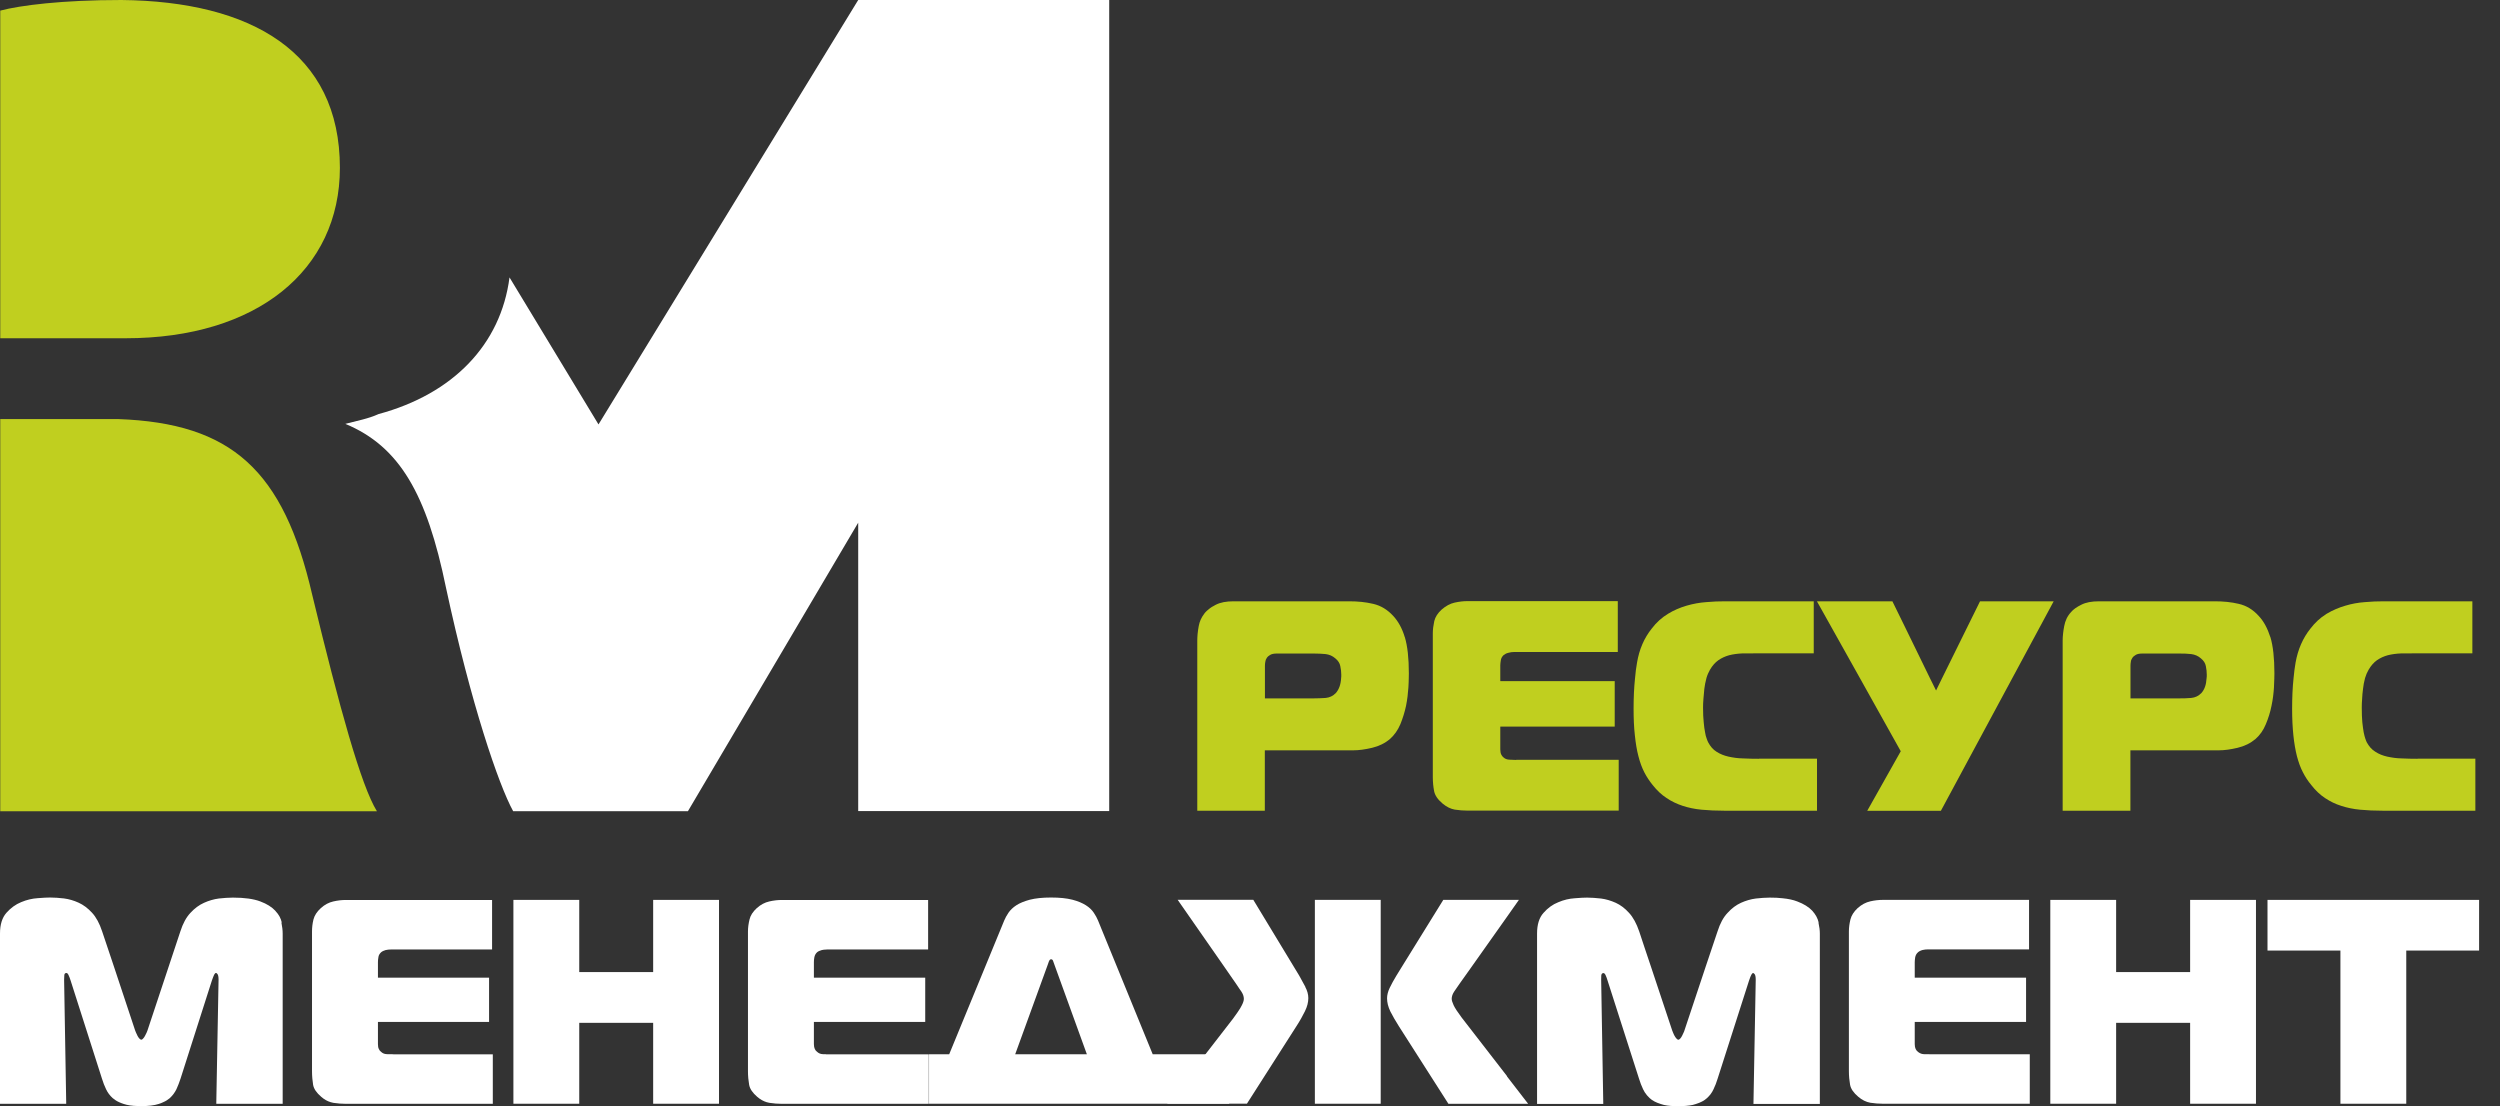 <?xml version="1.0" encoding="UTF-8"?> <svg xmlns="http://www.w3.org/2000/svg" width="113" height="50" viewBox="0 0 113 50" fill="none"><rect x="0" y="0" width="113" height="50" fill="#333333" stroke="none"/> <path d="M17.037 36.669H0.012V18.942H5.34C10.47 19.127 12.814 21.249 14.115 26.896C15.346 31.994 16.323 35.516 17.037 36.669Z" fill="#C0CF1F"></path> <path d="M15.363 7.585C15.363 12.219 11.607 15.289 5.681 15.289H0.012V0.48C0.903 0.242 2.812 0 5.488 0C11.353 0.062 15.363 2.348 15.363 7.585Z" fill="#C0CF1F"></path> <path d="M38.791 0L27.052 19.184L23.03 12.539C22.636 15.576 20.481 17.805 17.111 18.716C16.643 18.93 16.143 19.016 15.609 19.159C18.064 20.177 19.295 22.344 20.157 26.556C21.29 31.826 22.541 35.479 23.194 36.665H31.095L38.791 23.625V36.661H50.136V0H38.791Z" fill="white"></path> <path d="M63.495 28.797C63.376 28.398 63.196 28.078 62.974 27.84C62.711 27.553 62.408 27.372 62.067 27.294C61.722 27.212 61.365 27.179 60.987 27.179H55.75C55.426 27.179 55.159 27.229 54.954 27.335C54.823 27.401 54.712 27.467 54.626 27.545C54.576 27.582 54.531 27.627 54.494 27.664C54.47 27.692 54.437 27.725 54.42 27.758C54.301 27.914 54.219 28.095 54.182 28.3C54.137 28.542 54.117 28.764 54.117 28.961V36.644H57.17V33.915H61.164C61.423 33.915 61.71 33.874 62.022 33.8C62.33 33.726 62.6 33.595 62.826 33.402C63.023 33.229 63.179 33.008 63.294 32.741C63.405 32.47 63.491 32.191 63.553 31.904C63.61 31.616 63.643 31.337 63.66 31.07C63.668 30.915 63.676 30.779 63.676 30.656C63.68 30.57 63.68 30.496 63.68 30.43C63.68 29.745 63.618 29.199 63.499 28.801M60.38 31.325C60.253 31.456 60.101 31.53 59.92 31.547C59.74 31.559 59.555 31.567 59.366 31.567H57.175V30.094C57.175 30.04 57.179 29.979 57.191 29.917C57.199 29.855 57.22 29.794 57.257 29.741C57.294 29.683 57.347 29.638 57.413 29.601C57.482 29.56 57.581 29.54 57.704 29.54H59.395C59.572 29.54 59.748 29.548 59.916 29.564C60.084 29.585 60.228 29.646 60.355 29.757C60.483 29.86 60.556 29.975 60.581 30.106C60.61 30.241 60.626 30.373 60.626 30.5C60.626 30.557 60.626 30.611 60.618 30.66C60.602 30.951 60.516 31.169 60.38 31.325Z" fill="#C0CF1F"></path> <path d="M68.531 34.35C68.429 34.35 68.326 34.346 68.219 34.337C68.113 34.333 68.022 34.297 67.949 34.227C67.912 34.198 67.883 34.157 67.858 34.108C67.83 34.05 67.813 33.976 67.813 33.874V32.843H72.985V30.787H67.813V30.069C67.813 30.007 67.825 29.925 67.838 29.843C67.85 29.753 67.895 29.675 67.965 29.609C68.022 29.564 68.092 29.527 68.178 29.507C68.265 29.482 68.351 29.47 68.441 29.47H73.124V27.171H66.319C66.147 27.171 65.962 27.192 65.753 27.237C65.547 27.282 65.35 27.389 65.166 27.549C64.989 27.709 64.874 27.885 64.829 28.074C64.788 28.267 64.763 28.448 64.763 28.628V35.121C64.763 35.347 64.784 35.557 64.821 35.754C64.858 35.947 64.981 36.131 65.199 36.316C65.379 36.468 65.568 36.562 65.757 36.595C65.95 36.624 66.147 36.64 66.348 36.64H73.165V34.342H68.54L68.531 34.35Z" fill="#C0CF1F"></path> <path d="M79.502 34.297C79.252 34.297 79.006 34.292 78.776 34.28C78.538 34.276 78.329 34.243 78.123 34.198C77.926 34.153 77.75 34.083 77.59 33.98C77.434 33.886 77.307 33.738 77.208 33.55C77.188 33.513 77.167 33.459 77.142 33.385C77.114 33.316 77.085 33.217 77.069 33.098C77.044 32.979 77.023 32.827 77.007 32.642C76.987 32.462 76.978 32.244 76.978 31.982C76.978 31.867 76.982 31.735 76.995 31.588C77.007 31.448 77.019 31.296 77.036 31.132C77.056 30.976 77.085 30.824 77.126 30.672C77.126 30.668 77.13 30.656 77.13 30.652C77.171 30.508 77.225 30.389 77.29 30.274C77.401 30.085 77.528 29.942 77.668 29.843C77.816 29.741 77.976 29.667 78.156 29.617C78.333 29.572 78.53 29.544 78.747 29.535C78.965 29.531 79.203 29.531 79.453 29.531H81.981V27.179H77.976C77.701 27.179 77.421 27.188 77.122 27.216C76.826 27.237 76.531 27.29 76.231 27.377C75.94 27.463 75.657 27.582 75.39 27.746C75.115 27.914 74.873 28.128 74.659 28.411C74.314 28.842 74.093 29.355 73.994 29.95C73.953 30.172 73.925 30.405 73.904 30.652C73.859 31.07 73.838 31.534 73.838 32.035C73.838 32.486 73.855 32.885 73.896 33.238C73.933 33.59 73.982 33.903 74.056 34.178C74.126 34.457 74.216 34.699 74.323 34.908C74.433 35.121 74.561 35.31 74.7 35.483C74.893 35.725 75.098 35.922 75.328 36.07C75.55 36.221 75.792 36.336 76.055 36.423C76.317 36.509 76.605 36.57 76.913 36.599C77.225 36.628 77.565 36.644 77.939 36.644H82.129V34.292H79.502V34.297Z" fill="#C0CF1F"></path> <path d="M89.497 27.179L87.781 30.656L87.51 31.21L87.235 30.656L86.082 28.292L85.536 27.179H82.125L84.071 30.656L85.914 33.956L84.399 36.648H87.728L90.954 30.656L92.427 27.922L92.826 27.179H89.497Z" fill="#C0CF1F"></path> <path d="M102.619 28.797C102.491 28.398 102.319 28.078 102.093 27.84C101.835 27.553 101.535 27.372 101.19 27.294C100.845 27.212 100.488 27.179 100.103 27.179H94.87C94.541 27.179 94.278 27.229 94.073 27.335C93.864 27.438 93.708 27.549 93.614 27.664C93.445 27.844 93.347 28.058 93.302 28.3C93.256 28.542 93.232 28.764 93.232 28.961V36.644H96.294V33.915H100.283C100.546 33.915 100.833 33.874 101.141 33.8C101.453 33.726 101.72 33.595 101.95 33.402C102.147 33.229 102.303 33.008 102.413 32.741C102.528 32.47 102.615 32.191 102.672 31.904C102.734 31.616 102.766 31.337 102.783 31.07C102.787 30.915 102.791 30.779 102.799 30.656C102.803 30.57 102.803 30.496 102.803 30.43C102.803 29.745 102.742 29.199 102.623 28.801M99.503 31.325C99.376 31.456 99.224 31.53 99.044 31.547C98.957 31.551 98.867 31.559 98.781 31.563C98.687 31.563 98.588 31.567 98.49 31.567H96.298V30.094C96.298 30.04 96.302 29.979 96.314 29.917C96.318 29.855 96.343 29.794 96.38 29.741C96.417 29.683 96.47 29.638 96.536 29.601C96.602 29.56 96.704 29.54 96.827 29.54H98.514C98.605 29.54 98.695 29.54 98.781 29.544C98.871 29.548 98.953 29.56 99.04 29.564C99.208 29.585 99.352 29.646 99.479 29.757C99.606 29.86 99.68 29.975 99.704 30.106C99.733 30.241 99.746 30.373 99.746 30.5C99.746 30.557 99.746 30.611 99.737 30.66C99.721 30.951 99.643 31.169 99.503 31.325Z" fill="#C0CF1F"></path> <path d="M109.28 34.297C109.03 34.297 108.783 34.292 108.549 34.28C108.316 34.276 108.102 34.243 107.897 34.198C107.7 34.153 107.523 34.083 107.367 33.98C107.207 33.886 107.08 33.738 106.977 33.55C106.961 33.513 106.936 33.459 106.912 33.385C106.887 33.316 106.863 33.217 106.838 33.098C106.817 32.979 106.797 32.827 106.776 32.642C106.76 32.462 106.752 32.244 106.752 31.982C106.752 31.867 106.756 31.735 106.768 31.588C106.772 31.448 106.789 31.296 106.809 31.132C106.826 30.976 106.854 30.824 106.895 30.672C106.895 30.668 106.899 30.656 106.899 30.652C106.941 30.508 106.994 30.389 107.06 30.274C107.17 30.085 107.298 29.942 107.437 29.843C107.585 29.741 107.745 29.667 107.926 29.617C108.106 29.572 108.303 29.544 108.521 29.535C108.738 29.531 108.968 29.531 109.223 29.531H111.751V27.179H107.745C107.478 27.179 107.191 27.188 106.891 27.216C106.592 27.237 106.3 27.29 106.009 27.377C105.717 27.463 105.434 27.582 105.159 27.746C105.143 27.754 105.135 27.762 105.118 27.775C104.868 27.931 104.638 28.144 104.433 28.411C104.088 28.842 103.866 29.355 103.76 29.95C103.723 30.172 103.69 30.405 103.669 30.652C103.624 31.07 103.604 31.534 103.604 32.035C103.604 32.486 103.624 32.885 103.661 33.238C103.698 33.59 103.751 33.903 103.821 34.178C103.895 34.457 103.981 34.699 104.092 34.908C104.199 35.121 104.326 35.31 104.47 35.483C104.658 35.725 104.864 35.922 105.089 36.07C105.102 36.074 105.106 36.078 105.114 36.086C105.336 36.234 105.57 36.345 105.82 36.423C106.079 36.509 106.366 36.57 106.678 36.599C106.986 36.628 107.33 36.644 107.696 36.644H111.886V34.292H109.264L109.28 34.297Z" fill="#C0CF1F"></path> <path d="M12.736 41.697C12.695 41.512 12.609 41.344 12.457 41.184C12.453 41.18 12.449 41.167 12.441 41.163C12.289 40.999 12.063 40.855 11.767 40.745C11.464 40.63 11.053 40.572 10.528 40.572C10.327 40.572 10.113 40.589 9.888 40.613C9.666 40.642 9.44 40.708 9.223 40.806C9.001 40.905 8.796 41.056 8.607 41.262C8.418 41.463 8.266 41.742 8.151 42.103L7.655 43.597L6.666 46.577C6.657 46.602 6.641 46.634 6.625 46.679C6.604 46.725 6.583 46.77 6.555 46.819C6.53 46.868 6.501 46.909 6.469 46.942C6.44 46.975 6.411 46.996 6.386 46.996C6.362 46.996 6.333 46.975 6.3 46.942C6.272 46.913 6.247 46.877 6.222 46.831C6.218 46.827 6.218 46.823 6.214 46.815C6.189 46.766 6.169 46.721 6.148 46.675C6.128 46.63 6.12 46.597 6.107 46.573L5.118 43.593L4.617 42.099C4.498 41.738 4.347 41.459 4.162 41.258C3.973 41.052 3.772 40.901 3.554 40.802C3.337 40.703 3.115 40.638 2.89 40.609C2.668 40.584 2.459 40.568 2.266 40.568C2.143 40.568 1.954 40.576 1.707 40.597C1.457 40.613 1.207 40.671 0.956 40.777C0.71 40.876 0.484 41.04 0.291 41.258C0.099 41.475 0 41.787 0 42.193V49.893H2.992V49.819L2.898 44.283C2.898 44.237 2.902 44.18 2.906 44.098C2.906 44.02 2.939 43.979 3 43.979C3.041 43.979 3.07 44.012 3.099 44.077C3.132 44.143 3.16 44.221 3.189 44.311L4.609 48.756C4.659 48.925 4.724 49.085 4.794 49.233C4.864 49.38 4.962 49.516 5.089 49.631C5.176 49.705 5.274 49.77 5.385 49.819C5.451 49.848 5.512 49.873 5.586 49.897C5.758 49.955 5.968 49.988 6.218 49.992C6.272 49.996 6.329 49.996 6.382 49.996C6.703 49.996 6.969 49.967 7.179 49.897C7.248 49.877 7.318 49.848 7.376 49.819C7.495 49.77 7.593 49.705 7.679 49.631C7.802 49.516 7.901 49.384 7.975 49.233C8.045 49.085 8.102 48.925 8.16 48.756L9.58 44.311C9.625 44.188 9.658 44.098 9.682 44.053C9.707 44.004 9.736 43.979 9.76 43.979C9.785 43.979 9.814 43.999 9.838 44.04C9.863 44.081 9.879 44.159 9.879 44.283L9.777 49.819V49.893H12.777V42.193C12.777 42.05 12.757 41.886 12.72 41.697" fill="white"></path> <path d="M17.784 47.652C17.686 47.652 17.587 47.652 17.481 47.648C17.37 47.644 17.284 47.603 17.214 47.533C17.177 47.509 17.148 47.468 17.124 47.414C17.095 47.361 17.083 47.287 17.083 47.193V46.191H22.106V44.192H17.083V43.495C17.083 43.429 17.087 43.355 17.103 43.273C17.111 43.183 17.157 43.109 17.226 43.043C17.28 42.998 17.345 42.969 17.427 42.944C17.509 42.924 17.596 42.916 17.686 42.916H22.242V40.679H15.621C15.453 40.679 15.268 40.699 15.067 40.745C14.866 40.79 14.677 40.888 14.501 41.048C14.324 41.208 14.214 41.381 14.168 41.561C14.123 41.746 14.103 41.927 14.103 42.103V48.42C14.103 48.641 14.123 48.847 14.152 49.031C14.185 49.22 14.312 49.401 14.521 49.577C14.657 49.696 14.796 49.774 14.948 49.819C14.989 49.828 15.026 49.84 15.067 49.848C15.256 49.877 15.449 49.893 15.642 49.893H22.275V47.656H17.772L17.784 47.652Z" fill="white"></path> <path d="M29.523 40.675V43.938H26.182V40.675H23.206V49.889H26.182V46.232H29.523V49.889H32.499V40.675H29.523Z" fill="white"></path> <path d="M37.346 47.652C37.297 47.652 37.243 47.652 37.186 47.648C37.083 47.644 36.993 47.603 36.923 47.533C36.886 47.509 36.854 47.468 36.829 47.414C36.804 47.361 36.788 47.287 36.788 47.193V46.191H41.82V44.192H36.788V43.495C36.788 43.429 36.792 43.355 36.808 43.273C36.825 43.183 36.862 43.109 36.932 43.043C36.985 42.998 37.055 42.969 37.141 42.944C37.207 42.928 37.276 42.92 37.342 42.92C37.358 42.916 37.375 42.916 37.391 42.916H41.951V40.679H35.327C35.158 40.679 34.974 40.699 34.773 40.745C34.572 40.79 34.383 40.888 34.206 41.048C34.03 41.208 33.919 41.381 33.878 41.561C33.833 41.746 33.808 41.927 33.808 42.103V48.42C33.808 48.641 33.829 48.847 33.861 49.031C33.894 49.22 34.022 49.401 34.227 49.577C34.366 49.696 34.506 49.774 34.654 49.819C34.695 49.828 34.736 49.84 34.777 49.848C34.966 49.877 35.154 49.893 35.347 49.893H41.98V47.656H37.334L37.346 47.652Z" fill="white"></path> <path d="M52.102 47.652L50.443 43.593L49.795 42.009L49.631 41.606C49.586 41.496 49.524 41.381 49.438 41.254C49.356 41.13 49.237 41.015 49.081 40.917C48.925 40.818 48.724 40.732 48.473 40.667C48.215 40.601 47.895 40.568 47.509 40.568C47.123 40.568 46.807 40.601 46.548 40.667C46.294 40.736 46.093 40.818 45.941 40.917C45.789 41.015 45.67 41.13 45.584 41.254C45.502 41.377 45.436 41.496 45.391 41.606L44.574 43.593L43.572 46.027L42.904 47.652H41.992V49.889H55.557V47.652H52.102ZM47.418 43.445C47.435 43.392 47.468 43.359 47.509 43.359C47.554 43.359 47.587 43.388 47.603 43.445C47.624 43.503 47.636 43.548 47.656 43.593L49.126 47.652H45.887L47.361 43.597C47.381 43.548 47.394 43.503 47.414 43.445" fill="white"></path> <path d="M68.121 48.645L66.065 45.99C65.88 45.744 65.761 45.559 65.704 45.436C65.65 45.317 65.617 45.218 65.617 45.149C65.617 45.034 65.658 44.923 65.736 44.808C65.814 44.693 65.896 44.582 65.974 44.463L66.508 43.712L68.117 41.438L68.654 40.675H65.236L63.356 43.712L63.118 44.098C62.995 44.299 62.896 44.484 62.814 44.652C62.736 44.816 62.695 44.976 62.695 45.124C62.695 45.313 62.744 45.506 62.843 45.715C62.945 45.916 63.077 46.146 63.233 46.392L65.469 49.893H69.073L68.113 48.65L68.121 48.645ZM59.432 49.889H62.408V40.675H59.432V49.889ZM59.005 44.611C58.911 44.434 58.816 44.266 58.722 44.094L58.488 43.708L56.649 40.671H53.23L55.262 43.589L55.742 44.282L55.865 44.459C55.89 44.5 55.919 44.537 55.943 44.574C55.996 44.652 56.046 44.734 56.103 44.808C56.181 44.923 56.222 45.034 56.222 45.149C56.222 45.218 56.194 45.317 56.132 45.436C56.095 45.514 56.033 45.621 55.943 45.748C55.894 45.822 55.832 45.9 55.771 45.99L55.742 46.031L54.49 47.648L52.816 49.811L52.754 49.885H56.362L58.599 46.384C58.759 46.138 58.886 45.908 58.984 45.707C59.087 45.497 59.136 45.304 59.136 45.116C59.136 44.952 59.091 44.779 58.997 44.607" fill="white"></path> <path d="M82.203 41.697C82.162 41.508 82.064 41.331 81.912 41.163C81.76 40.999 81.53 40.855 81.235 40.745C81.058 40.675 80.832 40.626 80.57 40.601C80.397 40.58 80.209 40.572 79.995 40.572C79.798 40.572 79.585 40.589 79.363 40.613C79.137 40.642 78.912 40.708 78.694 40.806C78.476 40.905 78.271 41.056 78.087 41.262C77.894 41.463 77.746 41.742 77.631 42.103L77.089 43.716L76.137 46.577C76.133 46.602 76.116 46.634 76.096 46.679C76.079 46.725 76.055 46.77 76.03 46.819C76.006 46.868 75.977 46.909 75.948 46.942C75.919 46.975 75.887 46.996 75.858 46.996C75.833 46.996 75.805 46.975 75.776 46.942C75.747 46.909 75.714 46.868 75.689 46.819C75.665 46.77 75.64 46.725 75.624 46.679C75.603 46.634 75.591 46.602 75.583 46.577L74.631 43.716L74.339 42.846L74.093 42.103C73.97 41.742 73.818 41.463 73.633 41.262C73.448 41.056 73.247 40.905 73.03 40.806C72.808 40.708 72.591 40.642 72.365 40.613C72.139 40.589 71.93 40.572 71.737 40.572C71.618 40.572 71.429 40.58 71.179 40.601C70.933 40.617 70.678 40.675 70.432 40.782C70.181 40.88 69.956 41.044 69.767 41.262C69.57 41.479 69.475 41.791 69.475 42.197V49.897H72.468L72.373 44.287C72.373 44.242 72.373 44.184 72.377 44.102C72.381 44.024 72.418 43.983 72.476 43.983C72.509 43.983 72.546 44.016 72.574 44.081C72.603 44.147 72.636 44.225 72.66 44.315L74.085 48.761C74.134 48.929 74.2 49.089 74.269 49.237C74.29 49.282 74.315 49.327 74.343 49.372C74.405 49.466 74.479 49.557 74.565 49.635C74.688 49.75 74.856 49.836 75.066 49.901C75.111 49.918 75.16 49.93 75.209 49.943C75.39 49.984 75.608 50 75.858 50C76.108 50 76.334 49.98 76.51 49.943C76.56 49.93 76.609 49.918 76.654 49.901C76.863 49.836 77.032 49.75 77.155 49.635C77.282 49.52 77.381 49.388 77.45 49.237C77.52 49.089 77.586 48.929 77.635 48.761L79.059 44.315C79.1 44.192 79.137 44.102 79.162 44.057C79.186 44.008 79.215 43.983 79.24 43.983C79.264 43.983 79.293 44.003 79.318 44.044C79.343 44.086 79.359 44.163 79.359 44.287L79.256 49.897H82.257V42.197C82.257 42.054 82.236 41.89 82.195 41.701" fill="white"></path> <path d="M87.248 47.652C87.153 47.652 87.051 47.652 86.944 47.648C86.891 47.644 86.837 47.632 86.792 47.607C86.751 47.591 86.714 47.562 86.681 47.533C86.644 47.509 86.615 47.468 86.587 47.414C86.562 47.361 86.546 47.287 86.546 47.193V46.191H91.578V44.192H86.546V43.495C86.546 43.429 86.554 43.355 86.566 43.273C86.583 43.183 86.62 43.109 86.694 43.043C86.718 43.018 86.755 42.998 86.788 42.981C86.817 42.965 86.858 42.953 86.899 42.94C86.981 42.92 87.067 42.912 87.157 42.912H91.713V40.675H85.089C84.924 40.675 84.736 40.695 84.539 40.74C84.338 40.786 84.149 40.884 83.968 41.044C83.796 41.204 83.685 41.377 83.64 41.557C83.595 41.742 83.57 41.922 83.57 42.099V48.416C83.57 48.637 83.591 48.843 83.623 49.027C83.656 49.216 83.784 49.397 83.993 49.573C84.165 49.721 84.35 49.811 84.539 49.844C84.728 49.873 84.92 49.889 85.113 49.889H91.746V47.652H87.239H87.248Z" fill="white"></path> <path d="M98.994 40.675V43.938H95.649V40.675H92.674V49.889H95.649V46.232H98.994V49.889H101.97V40.675H98.994Z" fill="white"></path> <path d="M102.491 40.675V42.965H105.787V49.889H108.763V42.965H112.055V40.675H102.491Z" fill="white"></path> </svg> 